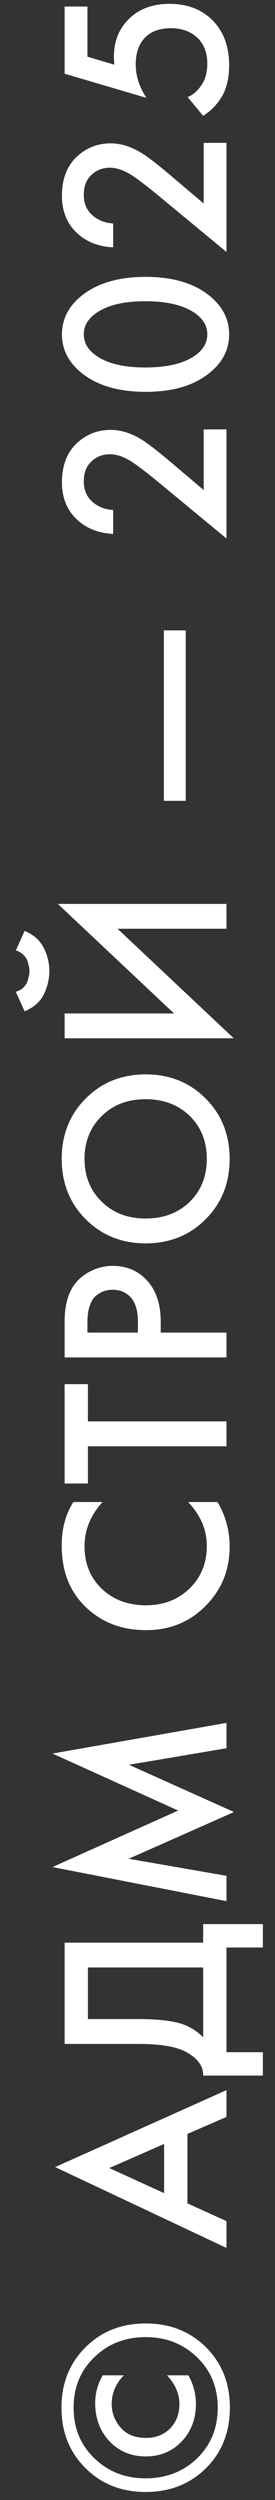 <?xml version="1.0" encoding="UTF-8"?> <svg xmlns="http://www.w3.org/2000/svg" width="17" height="154" viewBox="0 0 17 154" fill="none"><rect x="0" y="0" width="17" height="154" fill="#333333" stroke="none"/><path d="M12.74 152.035C11.75 153.015 10.505 153.505 9.005 153.505C7.505 153.505 6.265 153.015 5.285 152.035C4.295 151.055 3.8 149.815 3.8 148.315C3.8 146.815 4.295 145.575 5.285 144.595C6.265 143.615 7.505 143.125 9.005 143.125C10.505 143.125 11.75 143.615 12.74 144.595C13.72 145.575 14.21 146.815 14.21 148.315C14.21 149.815 13.72 151.055 12.74 152.035ZM12.185 145.21C11.325 144.38 10.265 143.965 9.005 143.965C7.745 143.965 6.69 144.375 5.84 145.195C4.98 146.015 4.55 147.055 4.55 148.315C4.55 149.575 4.98 150.615 5.84 151.435C6.69 152.255 7.745 152.665 9.005 152.665C10.265 152.665 11.325 152.255 12.185 151.435C13.035 150.605 13.46 149.565 13.46 148.315C13.46 147.065 13.035 146.03 12.185 145.21ZM6.35 146.32H7.655C7.155 146.83 6.905 147.42 6.905 148.09C6.905 148.63 7.09 149.115 7.46 149.545C7.83 149.965 8.35 150.175 9.02 150.175C9.63 150.175 10.13 149.98 10.52 149.59C10.9 149.2 11.09 148.695 11.09 148.075C11.09 147.455 10.835 146.87 10.325 146.32H11.645C11.955 146.87 12.11 147.46 12.11 148.09C12.11 149.01 11.815 149.78 11.225 150.4C10.635 151.01 9.9 151.315 9.02 151.315C8.11 151.315 7.36 151.005 6.77 150.385C6.18 149.755 5.885 148.97 5.885 148.03C5.885 147.42 6.04 146.85 6.35 146.32Z" fill="white"></path><path d="M14 130.402L11.585 131.452V135.727L14 136.822V138.472L3.41 133.492L14 128.752V130.402ZM10.145 135.097V132.067L6.755 133.552L10.145 135.097Z" fill="white"></path><path d="M3.995 125.906L3.995 119.666H12.56V118.526H16.25V119.966H14V126.416H16.25V127.856H12.56C12.57 127.516 12.45 127.206 12.2 126.926C11.94 126.646 11.61 126.426 11.21 126.266C10.6 126.026 9.725 125.906 8.585 125.906H3.995ZM5.435 124.376H8.585C9.835 124.376 10.765 124.491 11.375 124.721C11.835 124.901 12.23 125.161 12.56 125.501L12.56 121.196H5.435V124.376Z" fill="white"></path><path d="M14 115.55V117.11L3.245 115.01L11.015 111.53L3.245 108.02L14 106.13V107.69L7.97 108.71L14.465 111.62L7.955 114.5L14 115.55Z" fill="white"></path><path d="M4.535 92.526H6.335C5.595 93.346 5.225 94.251 5.225 95.241C5.225 96.321 5.585 97.201 6.305 97.881C7.015 98.551 7.925 98.886 9.035 98.886C10.105 98.886 11 98.541 11.72 97.851C12.43 97.161 12.785 96.286 12.785 95.226C12.785 94.236 12.4 93.336 11.63 92.526H13.445C13.945 93.366 14.195 94.281 14.195 95.271C14.195 96.661 13.735 97.841 12.815 98.811C11.815 99.881 10.555 100.416 9.035 100.416C7.435 100.416 6.13 99.881 5.12 98.811C4.25 97.891 3.815 96.686 3.815 95.196C3.815 94.166 4.055 93.276 4.535 92.526Z" fill="white"></path><path d="M5.435 85.264L5.435 87.559H14V89.089H5.435V91.384H3.995L3.995 85.264H5.435Z" fill="white"></path><path d="M3.995 83.618L3.995 81.413C3.995 80.493 4.175 79.763 4.535 79.223C4.805 78.823 5.16 78.518 5.6 78.308C6.03 78.088 6.485 77.978 6.965 77.978C7.865 77.978 8.595 78.303 9.155 78.953C9.675 79.563 9.935 80.378 9.935 81.398V82.088H14V83.618H3.995ZM5.405 82.088H8.525V81.398C8.525 80.758 8.385 80.273 8.105 79.943C7.815 79.613 7.43 79.448 6.95 79.448C6.78 79.448 6.62 79.473 6.47 79.523C6.32 79.563 6.16 79.648 5.99 79.778C5.81 79.898 5.67 80.098 5.57 80.378C5.46 80.658 5.405 81.003 5.405 81.413V82.088Z" fill="white"></path><path d="M5.3 75.106C4.31 74.116 3.815 72.876 3.815 71.386C3.815 69.896 4.31 68.656 5.3 67.666C6.29 66.676 7.525 66.181 9.005 66.181C10.485 66.181 11.72 66.676 12.71 67.666C13.7 68.656 14.195 69.896 14.195 71.386C14.195 72.876 13.7 74.116 12.71 75.106C11.72 76.096 10.485 76.591 9.005 76.591C7.525 76.591 6.29 76.096 5.3 75.106ZM11.735 74.026C12.435 73.336 12.785 72.456 12.785 71.386C12.785 70.316 12.435 69.436 11.735 68.746C11.025 68.056 10.115 67.711 9.005 67.711C7.895 67.711 6.99 68.056 6.29 68.746C5.58 69.436 5.225 70.316 5.225 71.386C5.225 72.456 5.58 73.336 6.29 74.026C6.99 74.716 7.895 75.061 9.005 75.061C10.115 75.061 11.025 74.716 11.735 74.026Z" fill="white"></path><path d="M14 57.21H7.265L14.45 63.96H3.995V62.43H10.76L3.575 55.68H14V57.21ZM1.52 62.295L0.98 61.095C1.17 61.035 1.33 60.945 1.46 60.825C1.58 60.695 1.665 60.555 1.715 60.405C1.755 60.245 1.785 60.125 1.805 60.045C1.815 59.965 1.82 59.89 1.82 59.82C1.82 59.75 1.815 59.675 1.805 59.595C1.785 59.515 1.755 59.4 1.715 59.25C1.665 59.09 1.58 58.95 1.46 58.83C1.33 58.7 1.17 58.605 0.98 58.545L1.52 57.345C2.08 57.575 2.475 57.925 2.705 58.395C2.935 58.855 3.05 59.33 3.05 59.82C3.05 60.31 2.935 60.79 2.705 61.26C2.475 61.72 2.08 62.065 1.52 62.295Z" fill="white"></path><path d="M11.48 49.331H10.13V38.831H11.48L11.48 49.331Z" fill="white"></path><path d="M12.59 26.452H14V33.172L9.8 29.707C9.17 29.187 8.65 28.787 8.24 28.507C7.72 28.157 7.24 27.982 6.8 27.982C6.35 27.982 5.97 28.127 5.66 28.417C5.34 28.707 5.18 29.117 5.18 29.647C5.18 30.177 5.355 30.597 5.705 30.907C6.055 31.217 6.485 31.387 6.995 31.417V32.887C6.115 32.847 5.385 32.567 4.805 32.047C4.155 31.467 3.83 30.687 3.83 29.707C3.83 28.697 4.125 27.907 4.715 27.337C5.305 26.767 6.015 26.482 6.845 26.482C7.535 26.482 8.235 26.722 8.945 27.202C9.335 27.462 9.935 27.937 10.745 28.627L12.59 30.187V26.452Z" fill="white"></path><path d="M13.085 18.331C13.805 18.962 14.165 19.716 14.165 20.596C14.165 21.477 13.805 22.232 13.085 22.861C12.115 23.712 10.755 24.137 9.005 24.137C7.245 24.137 5.88 23.712 4.91 22.861C4.19 22.232 3.83 21.477 3.83 20.596C3.83 19.716 4.19 18.962 4.91 18.331C5.88 17.482 7.245 17.056 9.005 17.056C10.755 17.056 12.115 17.482 13.085 18.331ZM6.005 19.247C5.455 19.607 5.18 20.056 5.18 20.596C5.18 21.137 5.455 21.587 6.005 21.947C6.685 22.407 7.68 22.637 8.99 22.637C10.29 22.637 11.29 22.407 11.99 21.947C12.54 21.587 12.815 21.137 12.815 20.596C12.815 20.056 12.54 19.607 11.99 19.247C11.29 18.787 10.29 18.556 8.99 18.556C7.68 18.556 6.685 18.787 6.005 19.247Z" fill="white"></path><path d="M12.59 8.801H14V15.521L9.8 12.056C9.17 11.536 8.65 11.136 8.24 10.856C7.72 10.506 7.24 10.331 6.8 10.331C6.35 10.331 5.97 10.476 5.66 10.766C5.34 11.056 5.18 11.466 5.18 11.996C5.18 12.526 5.355 12.946 5.705 13.256C6.055 13.566 6.485 13.736 6.995 13.766V15.236C6.115 15.196 5.385 14.916 4.805 14.396C4.155 13.816 3.83 13.036 3.83 12.056C3.83 11.046 4.125 10.256 4.715 9.686C5.305 9.116 6.015 8.831 6.845 8.831C7.535 8.831 8.235 9.071 8.945 9.551C9.335 9.811 9.935 10.286 10.745 10.976L12.59 12.536L12.59 8.801Z" fill="white"></path><path d="M3.995 0.402L5.405 0.402V3.492L7.07 3.987C7.05 3.787 7.04 3.632 7.04 3.522C7.04 2.582 7.335 1.812 7.925 1.212C8.555 0.562 9.41 0.237 10.49 0.237C11.58 0.237 12.465 0.577 13.145 1.257C13.825 1.947 14.165 2.872 14.165 4.032C14.165 4.792 14.015 5.432 13.715 5.952C13.425 6.432 13.04 6.827 12.56 7.137L11.6 5.982C11.94 5.842 12.23 5.587 12.47 5.217C12.7 4.877 12.815 4.442 12.815 3.912C12.815 3.282 12.63 2.772 12.26 2.382C11.83 1.952 11.265 1.737 10.565 1.737C9.865 1.737 9.325 1.937 8.945 2.337C8.575 2.727 8.39 3.272 8.39 3.972C8.39 4.372 8.46 4.762 8.6 5.142C8.73 5.482 8.88 5.777 9.05 6.027L3.995 4.542L3.995 0.402Z" fill="white"></path></svg> 